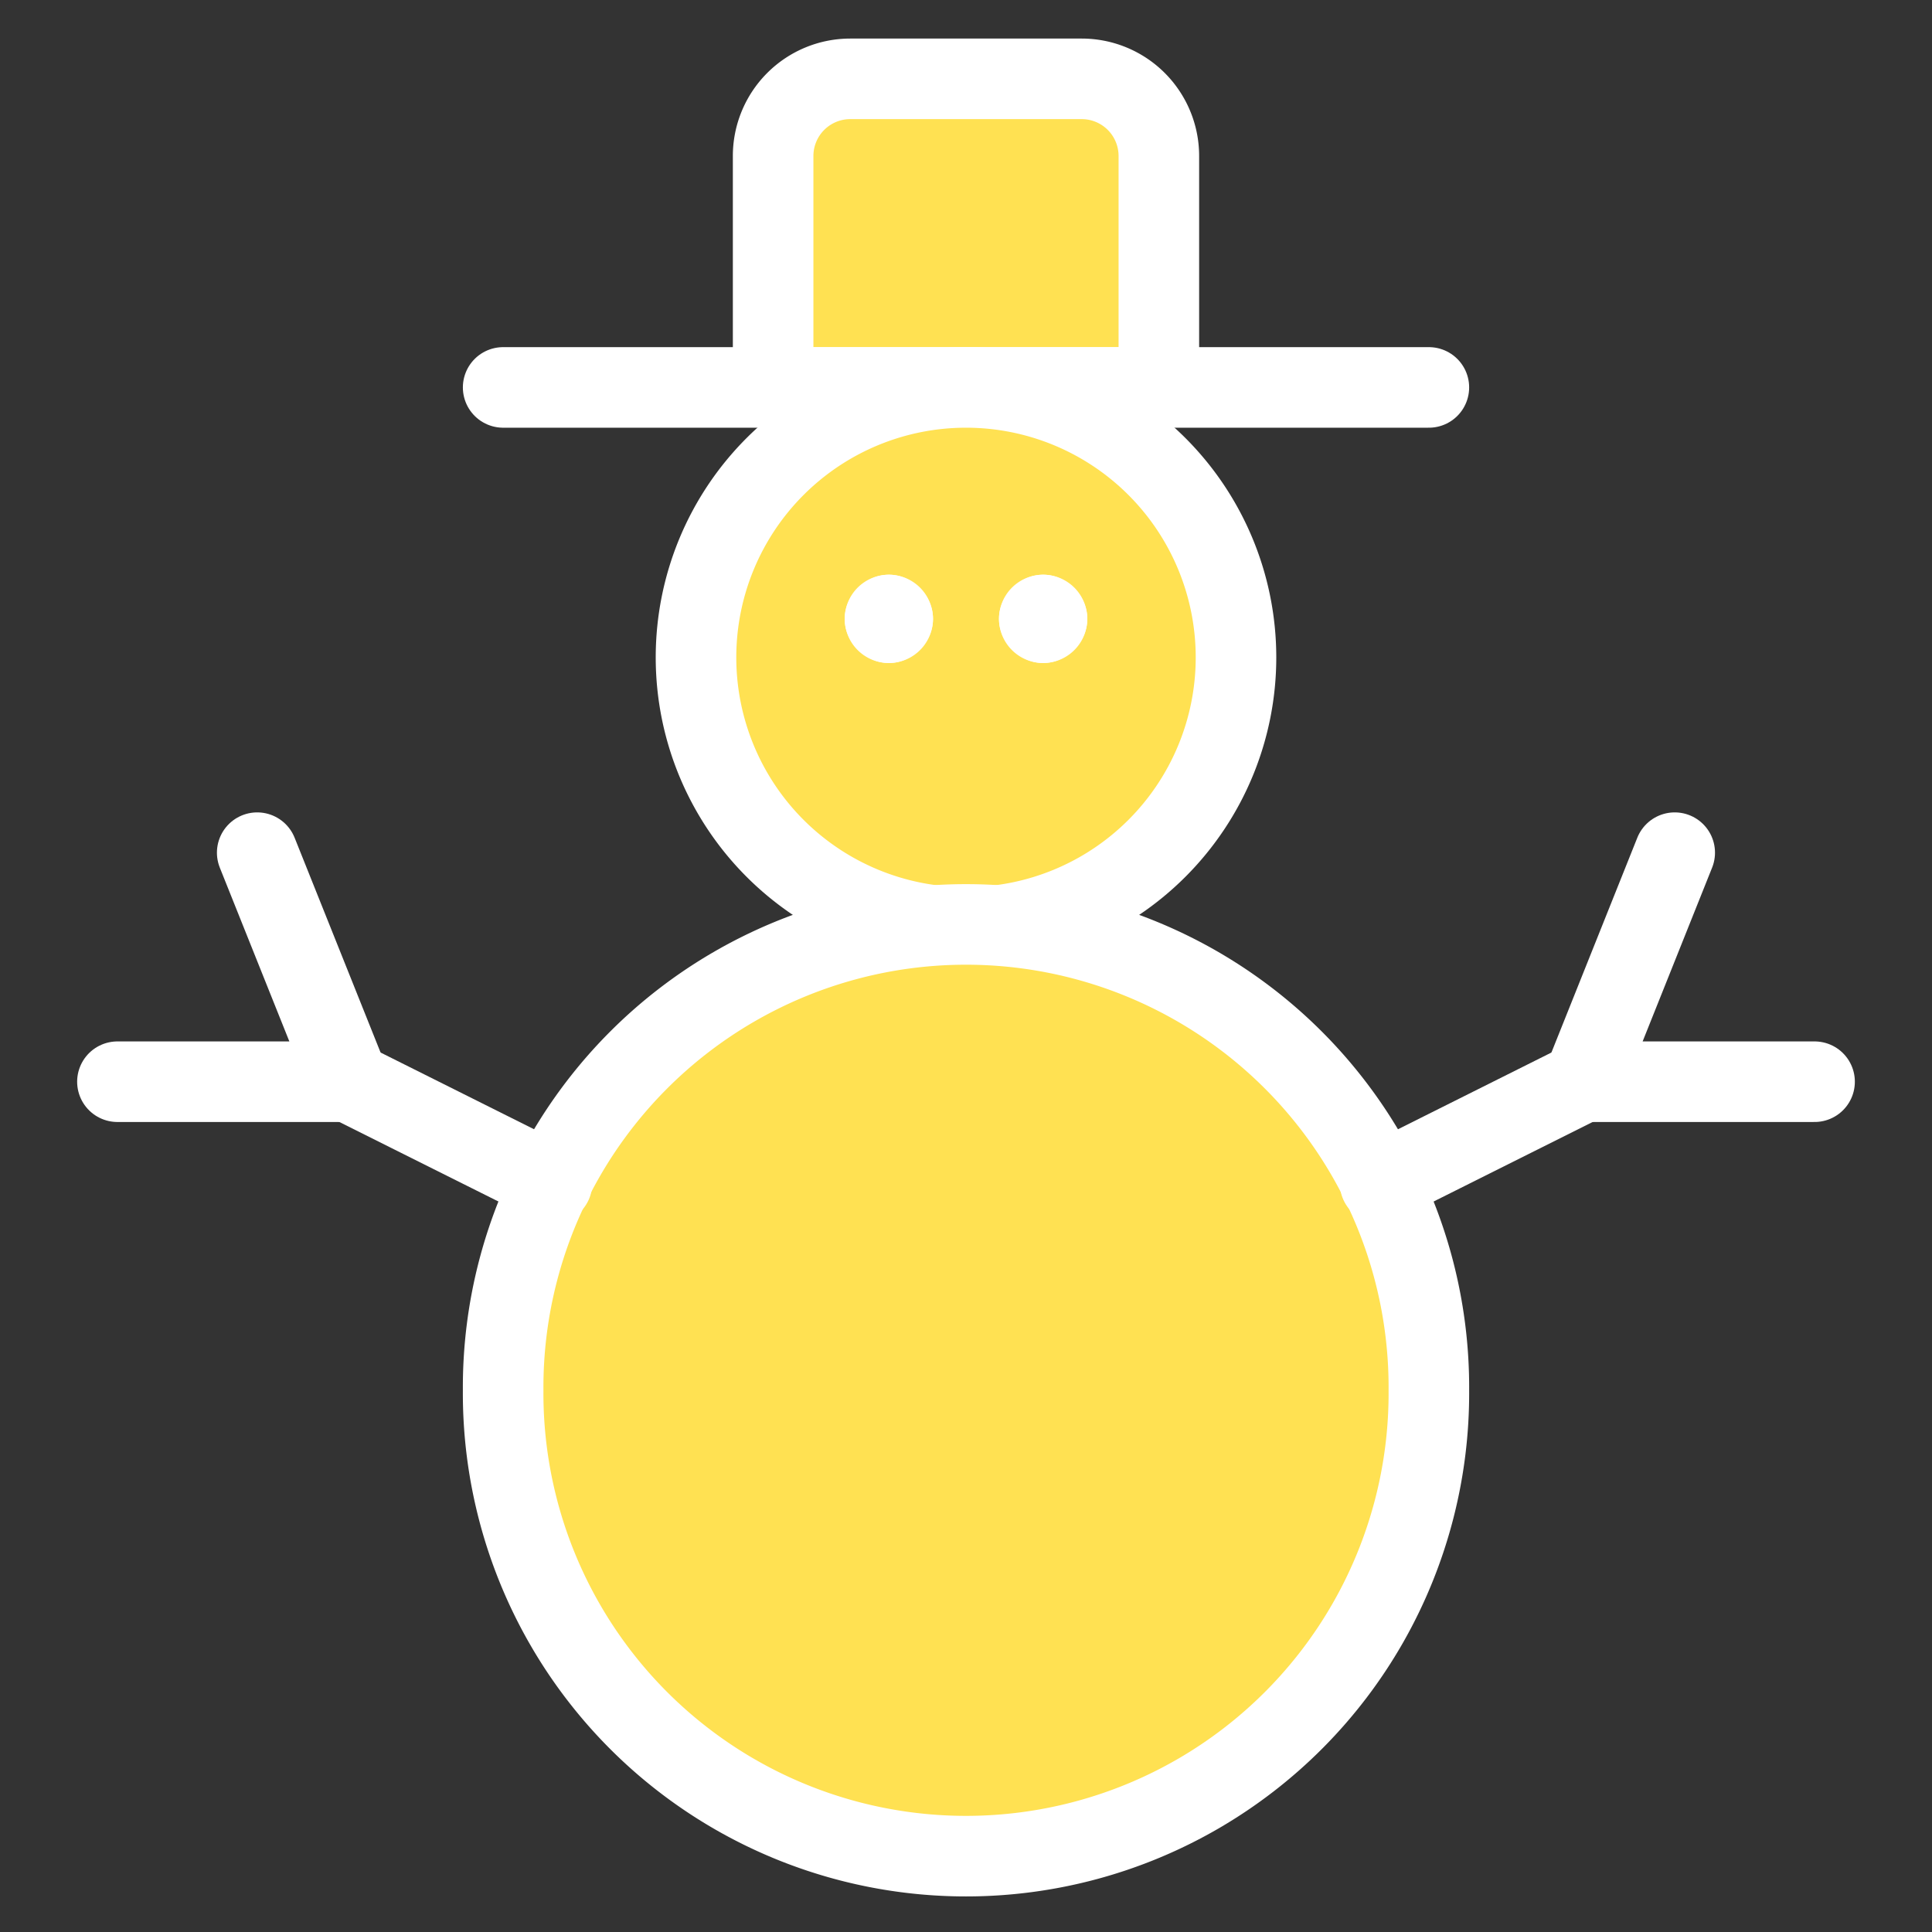 <svg xmlns="http://www.w3.org/2000/svg" viewBox="-2.085 -2.085 100 100" id="Christmas-Snowman--Streamline-Ultimate" height="100" width="100">
  <rect x="-2.085" y="-2.085" width="100" height="100" fill="#333333" stroke="none"/>
  <desc>
    Christmas Snowman Streamline Icon: https://streamlinehq.com
  </desc>
  <defs></defs>
  <title>christmas-snowman</title>
  <path d="M53.904 1.996h-11.979a3.993 3.993 0 0 0 -3.993 3.993v11.979h19.965v-11.979a3.993 3.993 0 0 0 -3.993 -3.993Z" stroke="#ffffff" stroke-linecap="round" stroke-linejoin="round" fill="#ffe152" stroke-width="4.17"></path>
  <path d="m23.958 17.968 47.915 0" fill="none" stroke="#ffffff" stroke-linecap="round" stroke-linejoin="round" stroke-width="4.17"></path>
  <path d="M33.94 31.943a13.975 13.975 0 1 0 27.95 0 13.975 13.975 0 1 0 -27.95 0" fill="#ffe152" stroke-width="4.17"></path>
  <path d="M47.915 37.933A13.975 13.975 0 0 1 34.519 27.95a13.975 13.975 0 1 0 26.792 0A13.975 13.975 0 0 1 47.915 37.933Z" fill="#ffe152" stroke-width="4.17"></path>
  <path d="M33.94 31.943a13.975 13.975 0 1 0 27.95 0 13.975 13.975 0 1 0 -27.95 0" fill="none" stroke="#ffffff" stroke-linecap="round" stroke-linejoin="round" stroke-width="4.17"></path>
  <path d="M23.958 69.876a23.958 23.958 0 1 0 47.915 0 23.958 23.958 0 1 0 -47.915 0" fill="#ffe152" stroke-width="4.17"></path>
  <path d="M47.915 81.855A23.958 23.958 0 0 1 24.712 63.887a23.958 23.958 0 1 0 46.406 0A23.958 23.958 0 0 1 47.915 81.855Z" fill="#ffe152" stroke-width="4.17"></path>
  <path d="M23.958 69.876a23.958 23.958 0 1 0 47.915 0 23.958 23.958 0 1 0 -47.915 0" fill="none" stroke="#ffffff" stroke-linecap="round" stroke-linejoin="round" stroke-width="4.17"></path>
  <path d="M43.922 29.747a0.2 0.2 0 0 1 0.2 0.2" fill="none" stroke="#ffffff" stroke-linecap="round" stroke-linejoin="round" stroke-width="4.17"></path>
  <path d="M43.722 29.947a0.2 0.2 0 0 1 0.2 -0.2" fill="none" stroke="#ffffff" stroke-linecap="round" stroke-linejoin="round" stroke-width="4.17"></path>
  <path d="M43.922 30.147a0.2 0.2 0 0 1 -0.2 -0.2" fill="none" stroke="#ffffff" stroke-linecap="round" stroke-linejoin="round" stroke-width="4.17"></path>
  <path d="M44.122 29.947a0.2 0.2 0 0 1 -0.2 0.2" fill="none" stroke="#ffffff" stroke-linecap="round" stroke-linejoin="round" stroke-width="4.17"></path>
  <path d="M51.908 29.747a0.2 0.2 0 0 1 0.2 0.2" fill="none" stroke="#ffffff" stroke-linecap="round" stroke-linejoin="round" stroke-width="4.17"></path>
  <path d="M51.708 29.947a0.2 0.2 0 0 1 0.2 -0.2" fill="none" stroke="#ffffff" stroke-linecap="round" stroke-linejoin="round" stroke-width="4.17"></path>
  <path d="M51.908 30.147a0.2 0.2 0 0 1 -0.2 -0.2" fill="none" stroke="#ffffff" stroke-linecap="round" stroke-linejoin="round" stroke-width="4.17"></path>
  <path d="M52.108 29.947a0.2 0.2 0 0 1 -0.2 0.2" fill="none" stroke="#ffffff" stroke-linecap="round" stroke-linejoin="round" stroke-width="4.17"></path>
  <path d="M69.349 59.159 79.858 53.904" fill="none" stroke="#ffffff" stroke-linecap="round" stroke-linejoin="round" stroke-width="4.17"></path>
  <path d="M84.598 42.049 79.858 53.904l11.979 0" fill="none" stroke="#ffffff" stroke-linecap="round" stroke-linejoin="round" stroke-width="4.17"></path>
  <path d="M26.485 59.159 15.972 53.904" fill="none" stroke="#ffffff" stroke-linecap="round" stroke-linejoin="round" stroke-width="4.17"></path>
  <path d="M11.228 42.049 15.972 53.904l-11.979 0" fill="none" stroke="#ffffff" stroke-linecap="round" stroke-linejoin="round" stroke-width="4.17"></path>
</svg>